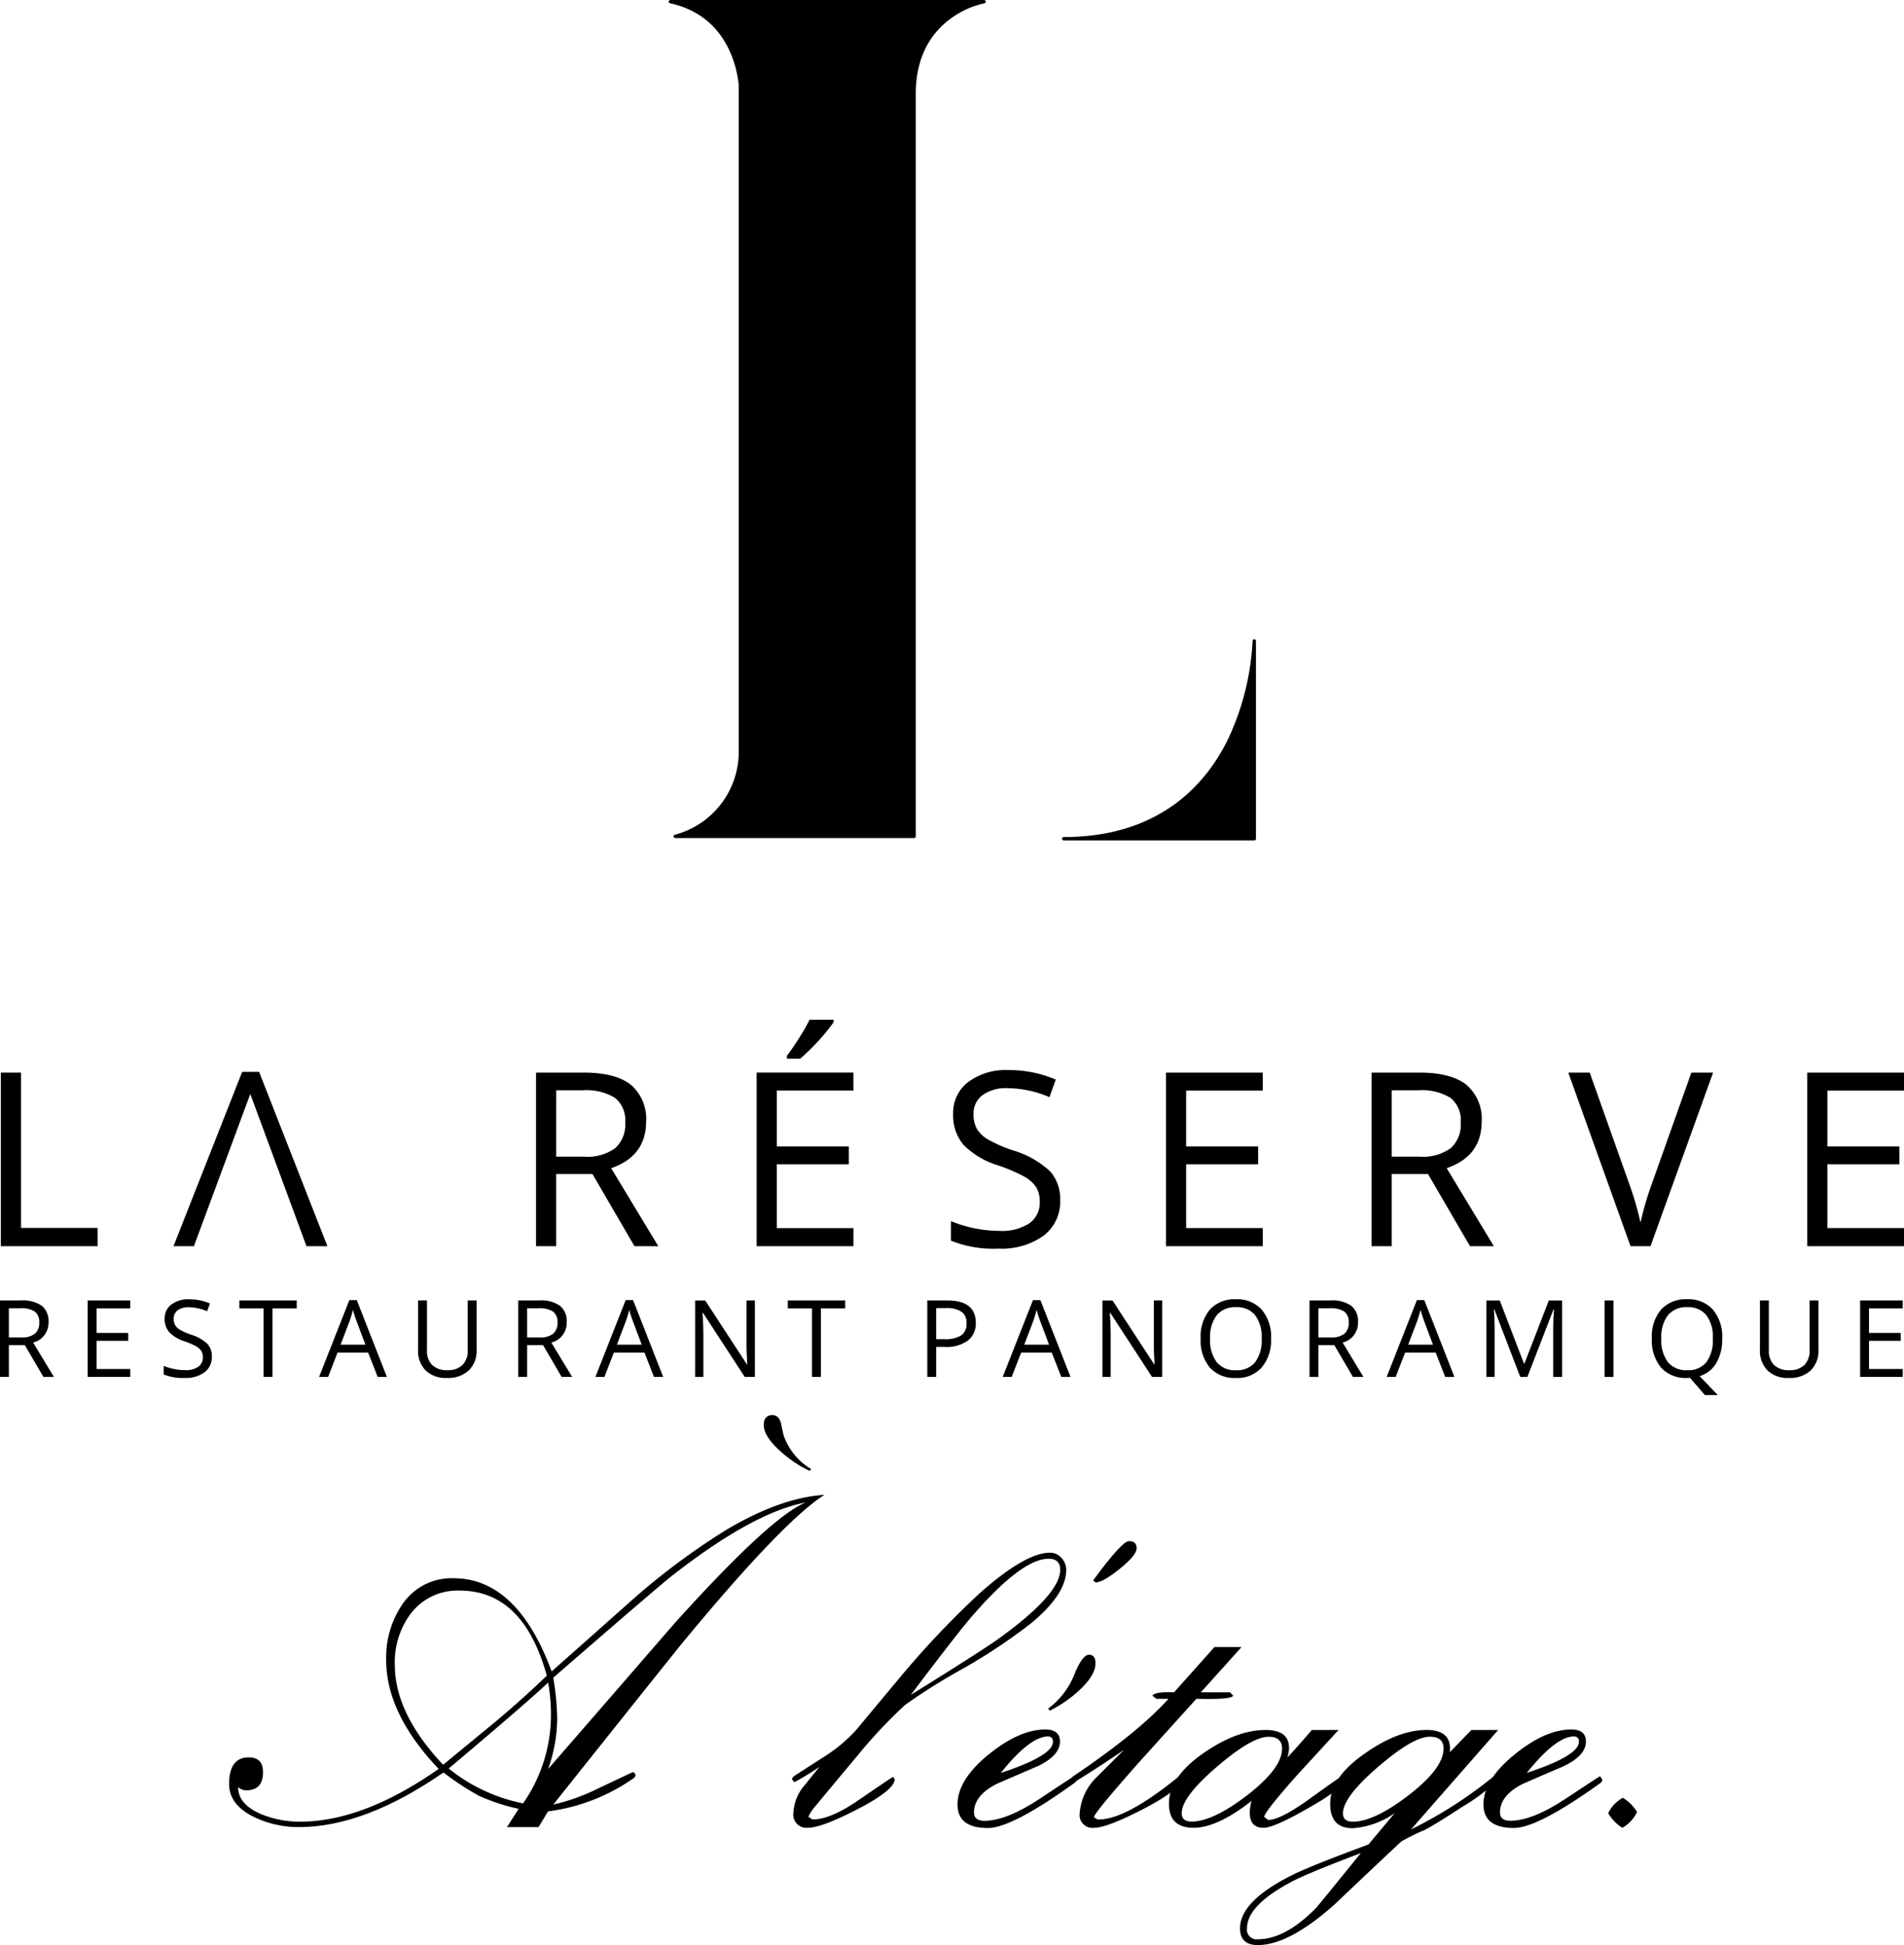 <svg xmlns="http://www.w3.org/2000/svg" width="266.411" height="272.177" viewBox="0 0 266.411 272.177">
  <g id="Group_25407" data-name="Group 25407" transform="translate(6658.084 7030.781)">
    <path id="Path_197299" data-name="Path 197299" d="M193.116,62.049H179.573V37.758h13.543V40.27H182.4v7.823h10.073v2.492H182.4v8.932h10.721Z" transform="translate(-6584.79 -6918.449)"/>
    <path id="Path_197321" data-name="Path 197321" d="M187.4,56.479h-5.962v-10.7H187.4v1.113h-4.722V50.33h4.436v1.1h-4.436v3.943H187.4Z" transform="translate(-6579.247 -6894.59)"/>
    <g id="Group_25405" data-name="Group 25405" transform="translate(-6658.084 -7030.781)">
      <path id="Path_197291" data-name="Path 197291" d="M115.989,62.049V37.758h2.822V59.49h10.721v2.56Z" transform="translate(-115.87 112.332)"/>
      <path id="Path_197292" data-name="Path 197292" d="M124.924,62.124h-2.858l9.608-24.391h2.373L143.6,62.124h-2.926l-7.863-21.3Z" transform="translate(-97.79 112.256)"/>
      <path id="Path_197293" data-name="Path 197293" d="M137.649,51.949v10.1h-2.822V37.758h6.658q4.472,0,6.61,1.705a6.241,6.241,0,0,1,2.135,5.156q0,4.818-4.889,6.515l6.595,10.915H148.6l-5.875-10.1Zm0-2.429h3.872a6.643,6.643,0,0,0,4.384-1.189,4.414,4.414,0,0,0,1.4-3.558,4.039,4.039,0,0,0-1.419-3.474,7.682,7.682,0,0,0-4.559-1.065h-3.673Z" transform="translate(-59.826 112.332)"/>
      <path id="Path_197294" data-name="Path 197294" d="M156.136,67.583H142.593V43.292h13.543V45.8H145.415v7.827h10.073v2.492H145.415v8.936h10.721ZM146.83,40.934c.529-.688,1.105-1.518,1.717-2.5A27.493,27.493,0,0,0,150,35.9h3.359v.35a25.592,25.592,0,0,1-2.174,2.655,25.492,25.492,0,0,1-2.512,2.445H146.83Z" transform="translate(-36.722 106.796)"/>
      <path id="Path_197295" data-name="Path 197295" d="M164.716,55.848a5.957,5.957,0,0,1-2.321,5,10.094,10.094,0,0,1-6.312,1.8,15.792,15.792,0,0,1-6.65-1.109V58.805a17.943,17.943,0,0,0,6.742,1.363,7.054,7.054,0,0,0,4.257-1.073,3.508,3.508,0,0,0,1.427-2.981,3.824,3.824,0,0,0-.509-2.071,4.743,4.743,0,0,0-1.693-1.487,23.337,23.337,0,0,0-3.609-1.542A11.655,11.655,0,0,1,151.2,48.14a6.354,6.354,0,0,1-1.455-4.333,5.376,5.376,0,0,1,2.115-4.472,8.772,8.772,0,0,1,5.577-1.666A16.538,16.538,0,0,1,164.1,39l-.883,2.457a15.1,15.1,0,0,0-5.847-1.256,5.621,5.621,0,0,0-3.506.966,3.164,3.164,0,0,0-1.264,2.671,4.068,4.068,0,0,0,.469,2.067,4.318,4.318,0,0,0,1.566,1.479,19.509,19.509,0,0,0,3.383,1.491,13.205,13.205,0,0,1,5.255,2.926,5.72,5.72,0,0,1,1.439,4.051" transform="translate(-16.377 112.068)"/>
      <path id="Path_197296" data-name="Path 197296" d="M170.544,62.049H157V37.758h13.543V40.27H159.824v7.823H169.9v2.492H159.824v8.932h10.721Z" transform="translate(6.143 112.332)"/>
      <path id="Path_197297" data-name="Path 197297" d="M167.06,51.949v10.1h-2.822V37.758H170.9q4.472,0,6.61,1.705a6.242,6.242,0,0,1,2.135,5.156q0,4.818-4.889,6.515l6.595,10.915h-3.339l-5.875-10.1Zm0-2.429h3.872a6.643,6.643,0,0,0,4.384-1.189,4.414,4.414,0,0,0,1.4-3.558,4.039,4.039,0,0,0-1.419-3.474,7.682,7.682,0,0,0-4.559-1.065H167.06Z" transform="translate(27.671 112.332)"/>
      <path id="Path_197298" data-name="Path 197298" d="M188.383,37.759h3.041L182.667,62.05h-2.794l-8.709-24.291h3l5.577,15.713a42.6,42.6,0,0,1,1.526,5.271,44.214,44.214,0,0,1,1.566-5.37Z" transform="translate(48.274 112.333)"/>
      <path id="Path_197300" data-name="Path 197300" d="M183.616,0h-43.88a.234.234,0,0,0-.234.211.225.225,0,0,0,.179.25c9.2,1.968,9.608,11.5,9.608,11.583v92.84a12.012,12.012,0,0,1-8.932,11.921.226.226,0,0,0-.179.25.237.237,0,0,0,.235.215H173.83a.237.237,0,0,0,.231-.235V12.728c.119-4.432,1.765-7.839,4.893-10.132a12.325,12.325,0,0,1,4.7-2.131.241.241,0,0,0,.2-.25A.238.238,0,0,0,183.616,0" transform="translate(-45.926)"/>
      <path id="Path_197301" data-name="Path 197301" d="M180.244,22.5a.233.233,0,0,0-.234.227,36.4,36.4,0,0,1-3.438,13.757c-3.053,6.249-9.52,13.694-23,13.694a.237.237,0,0,0,0,.473h26.672a.244.244,0,0,0,.239-.235V22.74a.253.253,0,0,0-.239-.235" transform="translate(-4.747 66.953)"/>
      <path id="Path_197302" data-name="Path 197302" d="M117.2,52.039v4.44h-1.244v-10.7H118.9a4.629,4.629,0,0,1,2.914.755,2.753,2.753,0,0,1,.934,2.274,2.843,2.843,0,0,1-2.155,2.87l2.906,4.8h-1.467l-2.6-4.44Zm0-1.073h1.705a2.93,2.93,0,0,0,1.932-.525,1.952,1.952,0,0,0,.612-1.57,1.778,1.778,0,0,0-.624-1.53,3.392,3.392,0,0,0-2.007-.469H117.2Z" transform="translate(-115.959 136.19)"/>
      <path id="Path_197303" data-name="Path 197303" d="M125.008,56.479h-5.963v-10.7h5.963v1.113h-4.722V50.33h4.436v1.1h-4.436v3.943h4.722Z" transform="translate(-106.776 136.192)"/>
      <path id="Path_197304" data-name="Path 197304" d="M128.459,53.746a2.626,2.626,0,0,1-1.026,2.206,4.434,4.434,0,0,1-2.782.791,7.075,7.075,0,0,1-2.93-.489v-1.2a8.455,8.455,0,0,0,1.439.433,7.545,7.545,0,0,0,1.538.159,3.039,3.039,0,0,0,1.872-.473,1.541,1.541,0,0,0,.632-1.308,1.692,1.692,0,0,0-.223-.914,2.071,2.071,0,0,0-.751-.652,9.9,9.9,0,0,0-1.59-.684,5.075,5.075,0,0,1-2.131-1.268,2.788,2.788,0,0,1-.648-1.908,2.364,2.364,0,0,1,.934-1.968,3.848,3.848,0,0,1,2.457-.735,7.175,7.175,0,0,1,2.942.588l-.394,1.081a6.705,6.705,0,0,0-2.576-.556,2.524,2.524,0,0,0-1.546.425,1.413,1.413,0,0,0-.557,1.181,1.744,1.744,0,0,0,.211.91,1.794,1.794,0,0,0,.692.644,7.691,7.691,0,0,0,1.491.664,5.9,5.9,0,0,1,2.317,1.288,2.537,2.537,0,0,1,.628,1.781" transform="translate(-98.817 136.076)"/>
      <path id="Path_197305" data-name="Path 197305" d="M129.012,56.479h-1.24V46.892h-3.387V45.779h8.022v1.113h-3.395Z" transform="translate(-90.891 136.192)"/>
      <path id="Path_197306" data-name="Path 197306" d="M135.387,56.512l-1.332-3.4h-4.285l-1.316,3.4h-1.264l4.233-10.744h1.045l4.21,10.744Zm-1.717-4.52-1.244-3.311c-.163-.425-.326-.938-.5-1.55a15.691,15.691,0,0,1-.461,1.55l-1.26,3.311Z" transform="translate(-82.543 136.162)"/>
      <path id="Path_197307" data-name="Path 197307" d="M138.867,45.779V52.7a3.788,3.788,0,0,1-1.105,2.882,4.246,4.246,0,0,1-3.041,1.041,4.049,4.049,0,0,1-2.985-1.049,3.919,3.919,0,0,1-1.061-2.9v-6.9h1.248v6.98a2.752,2.752,0,0,0,.731,2.063,2.957,2.957,0,0,0,2.151.716,2.835,2.835,0,0,0,2.087-.723,2.771,2.771,0,0,0,.731-2.067V45.779Z" transform="translate(-72.181 136.194)"/>
      <path id="Path_197308" data-name="Path 197308" d="M135.446,52.039v4.44H134.2v-10.7h2.934a4.6,4.6,0,0,1,2.91.755,2.743,2.743,0,0,1,.938,2.274,2.844,2.844,0,0,1-2.15,2.87l2.906,4.8h-1.471l-2.592-4.44Zm0-1.073h1.7a2.956,2.956,0,0,0,1.936-.525,1.952,1.952,0,0,0,.612-1.57,1.809,1.809,0,0,0-.62-1.53,3.429,3.429,0,0,0-2.015-.469h-1.614Z" transform="translate(-61.686 136.19)"/>
      <path id="Path_197309" data-name="Path 197309" d="M145.11,56.512l-1.328-3.4h-4.289l-1.316,3.4h-1.26l4.229-10.744h1.045l4.21,10.744Zm-1.717-4.52-1.244-3.311c-.159-.425-.326-.938-.5-1.55a13.77,13.77,0,0,1-.461,1.55l-1.264,3.311Z" transform="translate(-53.606 136.162)"/>
      <path id="Path_197310" data-name="Path 197310" d="M148.787,56.48h-1.419l-5.851-8.98h-.056c.076,1.057.119,2.023.119,2.9V56.48h-1.153v-10.7h1.407l5.835,8.944h.056c-.012-.131-.032-.549-.068-1.272s-.048-1.216-.036-1.53V45.779h1.165Z" transform="translate(-43.163 136.194)"/>
      <path id="Path_197311" data-name="Path 197311" d="M148.317,56.479h-1.24V46.892H143.69V45.779h8.022v1.113h-3.395Z" transform="translate(-33.458 136.192)"/>
      <path id="Path_197312" data-name="Path 197312" d="M155.385,48.9a2.985,2.985,0,0,1-1.109,2.5,5,5,0,0,1-3.176.882h-1.256v4.2H148.6v-10.7h2.775q4.007,0,4.011,3.12M149.844,51.2h1.117a4.156,4.156,0,0,0,2.4-.537,1.963,1.963,0,0,0,.731-1.709,1.839,1.839,0,0,0-.692-1.578,3.615,3.615,0,0,0-2.166-.525h-1.391Z" transform="translate(-18.852 136.19)"/>
      <path id="Path_197313" data-name="Path 197313" d="M159.451,56.512l-1.332-3.4h-4.285l-1.324,3.4h-1.256l4.233-10.744h1.041l4.214,10.744Zm-1.717-4.52-1.244-3.311c-.163-.425-.326-.938-.5-1.55a14.57,14.57,0,0,1-.457,1.55l-1.26,3.311Z" transform="translate(-10.953 136.162)"/>
      <path id="Path_197314" data-name="Path 197314" d="M163.124,56.48h-1.419l-5.851-8.98H155.8c.076,1.057.119,2.023.119,2.9V56.48h-1.153v-10.7h1.407l5.835,8.944h.052c-.008-.131-.028-.549-.064-1.272s-.048-1.216-.036-1.53V45.779h1.165Z" transform="translate(-0.511 136.194)"/>
      <path id="Path_197315" data-name="Path 197315" d="M168.069,51.239a5.868,5.868,0,0,1-1.3,4.035,4.556,4.556,0,0,1-3.613,1.475,4.624,4.624,0,0,1-3.645-1.447,5.926,5.926,0,0,1-1.288-4.078,5.846,5.846,0,0,1,1.288-4.047,4.655,4.655,0,0,1,3.661-1.439,4.553,4.553,0,0,1,3.6,1.463,5.872,5.872,0,0,1,1.3,4.039m-8.53,0a5.08,5.08,0,0,0,.926,3.3,3.279,3.279,0,0,0,2.691,1.125,3.245,3.245,0,0,0,2.687-1.125,5.105,5.105,0,0,0,.91-3.3,5.04,5.04,0,0,0-.91-3.271,3.224,3.224,0,0,0-2.671-1.125,3.308,3.308,0,0,0-2.707,1.125,5.03,5.03,0,0,0-.926,3.271" transform="translate(9.777 136.071)"/>
      <path id="Path_197316" data-name="Path 197316" d="M163.3,52.039v4.44h-1.244v-10.7h2.938a4.587,4.587,0,0,1,2.906.755,2.734,2.734,0,0,1,.942,2.274,2.843,2.843,0,0,1-2.154,2.87l2.906,4.8h-1.467l-2.6-4.44Zm0-1.073H165a2.945,2.945,0,0,0,1.932-.525,1.952,1.952,0,0,0,.612-1.57,1.8,1.8,0,0,0-.624-1.53,3.4,3.4,0,0,0-2.007-.469H163.3Z" transform="translate(21.175 136.19)"/>
      <path id="Path_197317" data-name="Path 197317" d="M172.962,56.512l-1.332-3.4H167.35l-1.32,3.4h-1.26L169,45.768h1.037l4.214,10.744Zm-1.713-4.52-1.244-3.311c-.163-.425-.326-.938-.5-1.55-.111.465-.266.986-.461,1.55l-1.26,3.311Z" transform="translate(29.254 136.162)"/>
      <path id="Path_197318" data-name="Path 197318" d="M173.015,56.48,169.382,47h-.06c.072.751.107,1.642.107,2.679V56.48h-1.149v-10.7h1.868l3.391,8.832h.064l3.411-8.832h1.864v10.7H177.63V49.587c0-.791.036-1.654.107-2.576h-.06l-3.661,9.468Z" transform="translate(39.699 136.194)"/>
      <rect id="Rectangle_8435" data-name="Rectangle 8435" width="1.244" height="10.701" transform="translate(224.513 181.972)"/>
      <path id="Path_197319" data-name="Path 197319" d="M183.947,51.239a6.566,6.566,0,0,1-.819,3.418,4.121,4.121,0,0,1-2.341,1.84l2.552,2.647h-1.813l-2.083-2.409-.4.012a4.642,4.642,0,0,1-3.653-1.447,5.945,5.945,0,0,1-1.284-4.078,5.828,5.828,0,0,1,1.292-4.047,4.649,4.649,0,0,1,3.661-1.439,4.564,4.564,0,0,1,3.6,1.463,5.888,5.888,0,0,1,1.292,4.039m-8.522,0a5.08,5.08,0,0,0,.926,3.3,3.28,3.28,0,0,0,2.691,1.125,3.245,3.245,0,0,0,2.687-1.125,5.154,5.154,0,0,0,.9-3.3,5.04,5.04,0,0,0-.9-3.271,3.235,3.235,0,0,0-2.671-1.125,3.308,3.308,0,0,0-2.707,1.125,5.031,5.031,0,0,0-.926,3.271" transform="translate(57.026 136.071)"/>
      <path id="Path_197320" data-name="Path 197320" d="M186.1,45.779V52.7A3.788,3.788,0,0,1,185,55.585a4.238,4.238,0,0,1-3.033,1.041,4.056,4.056,0,0,1-2.993-1.049,3.919,3.919,0,0,1-1.061-2.9v-6.9h1.248v6.98a2.752,2.752,0,0,0,.731,2.063,2.957,2.957,0,0,0,2.15.716,2.829,2.829,0,0,0,2.087-.723,2.771,2.771,0,0,0,.731-2.067V45.779Z" transform="translate(68.34 136.194)"/>
      <path id="Path_197322" data-name="Path 197322" d="M169.376,104.306a27.662,27.662,0,0,0,5.656-1.952c1.777-.851,3.566-1.689,5.362-2.536l.258-.036.262.394-.163.35a26.758,26.758,0,0,1-12.1,4.734l-1.332,2.2H162.9l1.638-2.556a26.9,26.9,0,0,1-5.589-1.84,37.93,37.93,0,0,1-4.937-3.248q-11.013,7.638-20.245,7.644a14.328,14.328,0,0,1-6.173-1.367q-3.578-1.717-3.574-4.667,0-3.721,2.759-3.721c1.328,0,1.987.7,1.987,2.075q0,2.54-2.369,2.536a1.668,1.668,0,0,1-1.109-.453c-.02,1.606,1.061,2.87,3.252,3.8a14.262,14.262,0,0,0,5.4,1.041q8.843,0,19.4-7.382Q146,91.59,146,84.085a13.192,13.192,0,0,1,2.31-7.871,8.31,8.31,0,0,1,7.087-3.577q8.932,0,13.754,13.038,5.647-5,11.277-10.009a96.961,96.961,0,0,1,13.2-9.822q7.578-4.49,13.69-4.873-5.76,3.667-19.406,20.157-.262.25-18.531,23.178m-15.411-5.565q6.9-5.688,7.382-6.074,4.156-3.518,7.119-6.4-3.285-11.9-12.191-11.9a8.221,8.221,0,0,0-6.765,3.12,11.318,11.318,0,0,0-2.305,7.282q0,6.8,6.761,13.976m11.182,5.394a21.653,21.653,0,0,0,3.9-12.541,25.127,25.127,0,0,0-.394-4.353q-3.733,3.464-13.913,12.02a24.005,24.005,0,0,0,10.4,4.873m3.51-4.806q8.848-10.178,17.685-20.38Q199.8,64.026,204.682,62.044,197.4,63.4,186.083,72.22q-1.813,1.4-16.707,14.334a37.539,37.539,0,0,1,.552,5.652,21.141,21.141,0,0,1-1.272,7.123m36.606-41.706a16.676,16.676,0,0,1-3.963-2.631c-1.65-1.455-2.468-2.715-2.468-3.78,0-.93.393-1.4,1.2-1.4.588,0,.99.362,1.2,1.081.107.553.231,1.125.358,1.689a8.852,8.852,0,0,0,3.872,4.774Z" transform="translate(-91.963 148.206)"/>
      <path id="Path_197323" data-name="Path 197323" d="M158,86.034l.227.318q-.036,1.532-5.267,4.229-4.973,2.564-6.861,2.568a1.84,1.84,0,0,1-2.047-2.115,6.267,6.267,0,0,1,1.268-3.474q.167-.2,2.373-2.93a39.348,39.348,0,0,1-3.51,2.146l-.354-.425.191-.354q2.308-1.491,4.647-2.993a21.481,21.481,0,0,0,4.162-3.538q3.25-3.905,6.5-7.8A126.584,126.584,0,0,1,170.06,60.379q6.439-5.718,9.886-5.72a2.093,2.093,0,0,1,1.61.731,2.434,2.434,0,0,1,.664,1.673q0,3.387-4.846,7.417a78.711,78.711,0,0,1-9.882,6.559,84.03,84.03,0,0,0-7.8,4.909A67.55,67.55,0,0,0,153.059,83q-3.112,3.715-6.2,7.441a5.536,5.536,0,0,0-.716,1.177l.553.354q2.439.1,6.626-2.794c3.057-2.107,4.615-3.148,4.687-3.148m2.469-11.476q9.981-6.207,12.156-7.771,8.741-6.278,8.745-9.723,0-1.556-1.622-1.554-3.7,0-10.5,7.795-1.991,2.242-8.781,11.253" transform="translate(-33.033 162.611)"/>
      <path id="Path_197324" data-name="Path 197324" d="M159.448,54.251c.715,0,1.073.338,1.073,1.006q0,.972-2.389,2.89c-1.594,1.288-2.715,1.908-3.367,1.884l-.326-.29q4.037-5.491,5.009-5.489" transform="translate(-1.48 161.397)"/>
      <path id="Path_197325" data-name="Path 197325" d="M165.981,75.251l.322.517-.131.322Q157.3,82.5,153.917,82.5c-2.842,0-4.253-1.093-4.253-3.283q0-3.506,4.448-7.083,4.257-3.417,7.835-3.419c1.367,0,2.051.572,2.051,1.693,0,1.3-1.037,2.445-3.12,3.446q-2.892,1.234-5.788,2.5-3.118,1.622-3.12,3.963c0,.787.489,1.173,1.459,1.173q3.095,0,7.791-3.12t4.762-3.116M155.706,74.8q7.316-2.421,7.314-4.361c0-.5-.239-.747-.712-.747q-2.5,0-6.6,5.108M168.06,58.25c.6,0,.91.4.91,1.2,0,1.145-.8,2.449-2.4,3.9a17.5,17.5,0,0,1-4,2.731l-.227-.29a10.9,10.9,0,0,0,3.709-4.881c.735-1.773,1.411-2.659,2.015-2.659" transform="translate(-15.686 173.295)"/>
      <path id="Path_197326" data-name="Path 197326" d="M153.961,76.965l-.29-.453.191-.4q9.242-6.237,13.4-10.888h-1.693l-.552-.425c.175-.382,1.181-.553,3.021-.481l5.66-6.34h3.788l-5.7,6.34h4.09l.425.453c-.068.39-1.785.541-5.136.453q-3.905,4.323-7.807,8.646-6.44,7.25-6.535,7.93l.489.3q3.774.191,11.376-5.986l.29.461q-.024,1.359-5.295,4.1c-3.363,1.729-5.633,2.6-6.825,2.6a1.8,1.8,0,0,1-2.019-2.047,7.753,7.753,0,0,1,2.246-4.909c1.324-1.324,2.643-2.639,3.967-3.963q-3.19,2.206-7.087,4.615" transform="translate(-3.765 172.491)"/>
      <path id="Path_197327" data-name="Path 197327" d="M157.106,71.211c0-2.5,1.654-4.905,4.973-7.167,3.057-2.1,5.9-3.144,8.546-3.144q3.285,0,3.283,2.5a4.54,4.54,0,0,1-.227,1.34q.817-.823,3.419-3.836h3.737c-1.912,2.079-3.812,4.154-5.724,6.233q-4.609,5.181-4.683,5.923l.525.417q1.652.071,5.827-2.938c2.79-2.011,4.229-3.017,4.309-3.041l.4.489q-.036,1.109-4.933,3.872-4.764,2.725-6.193,2.727c-1.3,0-1.944-.7-1.944-2.079a5.68,5.68,0,0,1,.254-1.689c-3.2,2.516-5.915,3.768-8.121,3.768-2.3,0-3.446-1.125-3.446-3.371m3.184,2.5q2.928,0,7.7-3.633,4.943-3.8,4.941-6.579c0-1.105-.628-1.654-1.884-1.654q-2.343,0-7.25,4.213t-4.909,6.483c0,.779.469,1.169,1.4,1.169" transform="translate(6.454 181.178)"/>
      <path id="Path_197328" data-name="Path 197328" d="M191.984,60.9h3.745L183.538,74.815A60.29,60.29,0,0,0,194.974,67.5c.35-.064.525.048.525.326l-.036.29a26.93,26.93,0,0,1-4.718,3.518c-2.616,1.709-4.4,2.8-5.323,3.275a26.313,26.313,0,0,0-3.256,1.6q-4.687,4.388-9.329,8.809Q166.463,91,162.112,91q-2.5,0-2.5-2.341,0-3.81,7.278-7.445,2.308-1.181,10.689-4.293l3.677-4.388a11.6,11.6,0,0,1-5.879,2.115c-2.107,0-3.152-1.137-3.152-3.415,0-2.484,1.669-4.877,5-7.147q4.591-3.19,8.487-3.188c2.385,0,3.474,1.045,3.252,3.116ZM162.112,90.187q3.852,0,8.173-4.42.358-.394,6.229-7.64c-4.695,1.785-7.859,3.077-9.476,3.9q-6.451,3.351-6.451,6.63a1.346,1.346,0,0,0,1.526,1.526m13.3-16.449q2.928,0,7.7-3.637c3.319-2.54,4.977-4.734,4.977-6.6q0-1.652-1.92-1.654-2.343,0-7.25,4.225c-3.267,2.81-4.909,4.985-4.909,6.5,0,.783.469,1.169,1.4,1.169" transform="translate(13.897 181.176)"/>
      <path id="Path_197329" data-name="Path 197329" d="M184.5,67.421l.322.521-.131.326q-8.872,6.4-12.255,6.4c-2.834,0-4.261-1.1-4.261-3.283q0-3.512,4.46-7.087,4.251-3.417,7.831-3.418c1.367,0,2.051.572,2.051,1.7q0,1.944-3.12,3.446-2.892,1.228-5.788,2.5c-2.079,1.073-3.12,2.4-3.12,3.959,0,.783.489,1.169,1.459,1.169q3.095,0,7.787-3.12t4.766-3.116m-10.275-.453q7.31-2.409,7.314-4.361c0-.5-.238-.747-.711-.747q-2.5,0-6.6,5.108" transform="translate(39.39 181.124)"/>
      <path id="Path_197330" data-name="Path 197330" d="M176.6,65.271a4.993,4.993,0,0,1-2.051,2.214,5.708,5.708,0,0,1-1.979-2.051,4.789,4.789,0,0,1,2.047-2.146,6.076,6.076,0,0,1,1.983,1.984" transform="translate(52.459 188.279)"/>
    </g>
  </g>
</svg>
